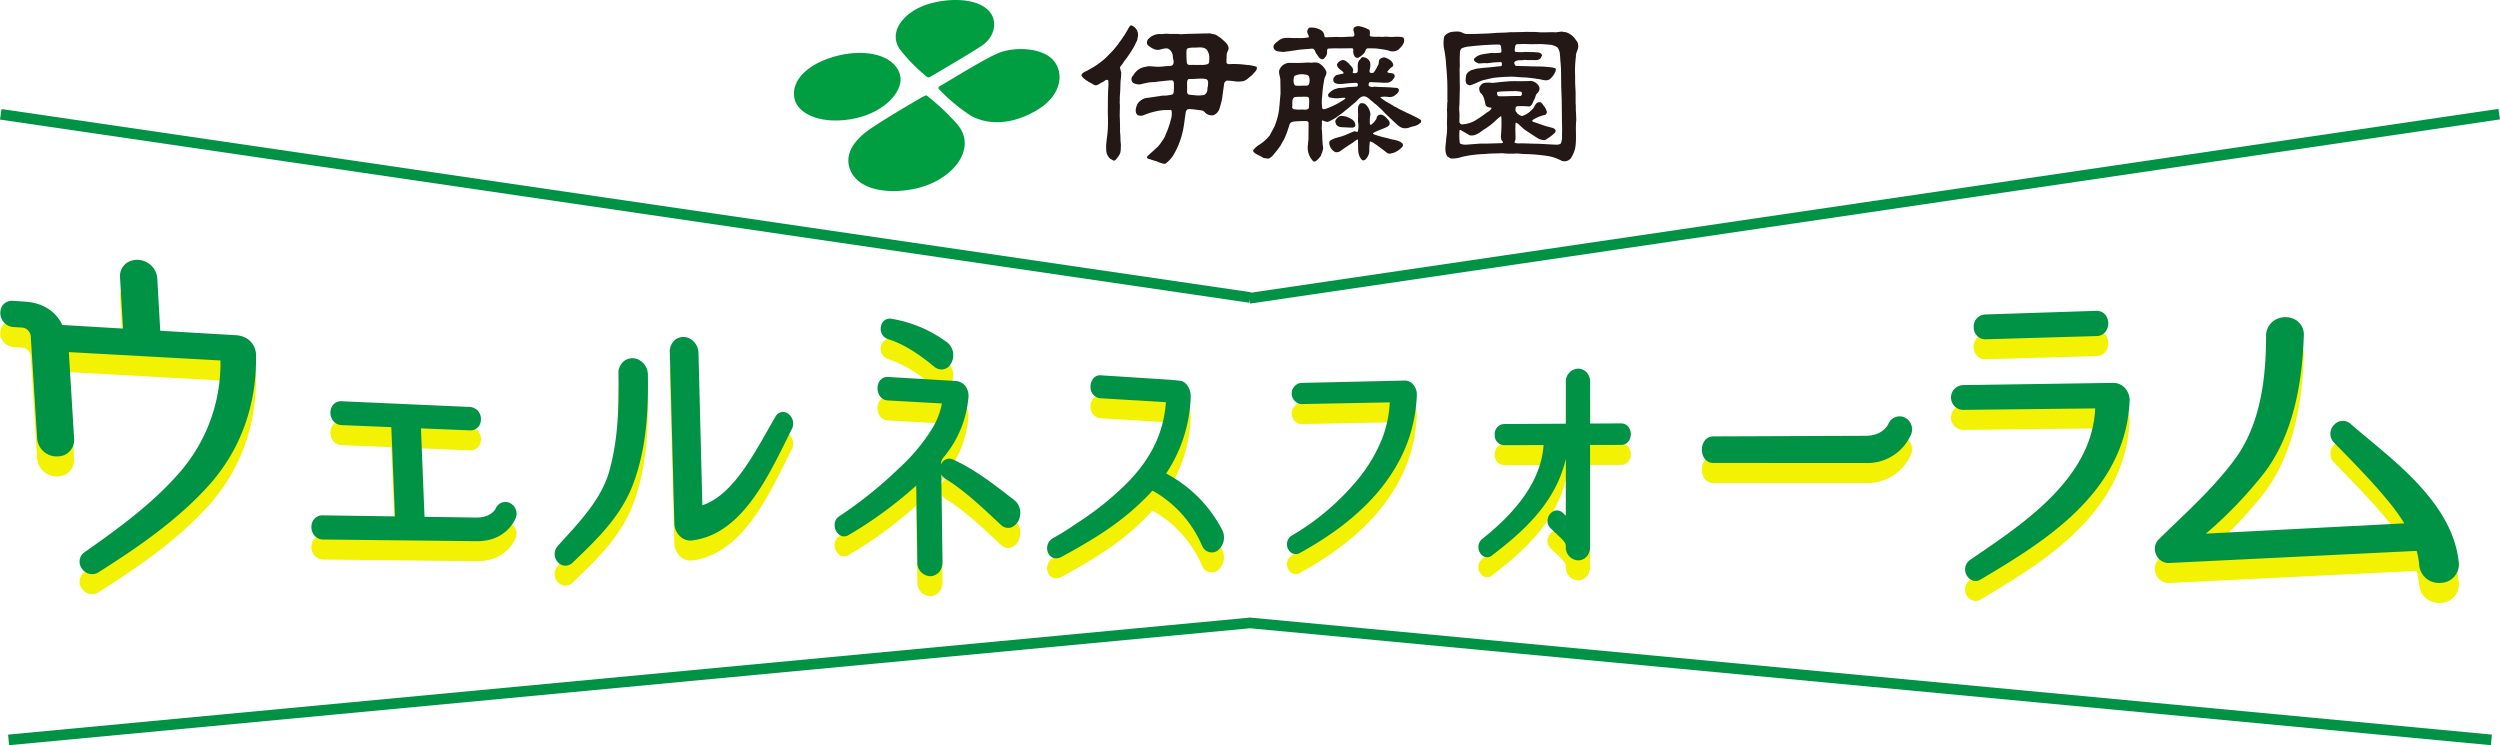 <svg xmlns="http://www.w3.org/2000/svg" width="650" height="193.75"><defs><clipPath id="a"><path data-name="長方形 2561" fill="none" d="M0 0h650v193.75H0z"/></clipPath></defs><g data-name="グループ 3297" clip-path="url(#a)"><path data-name="パス 2009" d="M295.179 11.497c.179-.53.627-1.036.577-1.633a2.473 2.473 0 0 0 .022-1.573 2.654 2.654 0 0 0-1.586-1.68c-.36-.082-.488.306-.676.525a26.966 26.966 0 0 1-2.544 3.954l-.3.449-1.174 1.448-1.9 1.958a20.121 20.121 0 0 1-4.5 3.17c-.567.419-1.283.53-1.784 1.114a.517.517 0 0 0-.078.53c.823 1.144 2.143 1.613 3.245 2.343.8.313 1.408-.429 2.075-.7.485-.148.8-.7 1.359-.633.493.111.126.729.308 1.048l-.025.393-.1 1.617-.034 1.589-.02 2.577c-.046 1.716.105 3.536 0 5.243-.055 1.658-.387 3.231-.456 4.861l.042 1.187a3.2 3.2 0 0 0 1.026 2c.437.135.784.644 1.273.407a6.03 6.03 0 0 0 1.018-1.314c.571-.748.415-1.789.494-2.7l-.079-.751c-.079-.814-.005-1.663-.153-2.482a80.14 80.14 0 0 0-.086-4.43l.057-2.634a6.76 6.76 0 0 1-.035-1.282v-.871l.116-1.613.062-1.953.034-.725a14.564 14.564 0 0 0 .161-2.14 8.973 8.973 0 0 1-.326-1.268c.25-.547.811-.945 1.011-1.512a18.765 18.765 0 0 0 1.534-2.117c.338-.374.508-.858.826-1.257Z" fill="#231815"/><path data-name="パス 2010" d="M326.751 18.017c.031-.237.135-.584-.165-.69a9.333 9.333 0 0 0-2.482-.449 23.211 23.211 0 0 0-4.548-.2.847.847 0 0 1-.663-.316c-.027-.737.022-1.416.044-2.145-.008-.662.582-1.13.489-1.831-.211-1.127-1.259-1.773-2.067-2.525l-1.144-.777c-.467-.2-1-.215-1.493-.372-.333-.131-.66.059-1.006-.025l-5.328.133-1.467.082c-1.069-.173-2.317.017-3.37-.131-.718-.025-1.353.148-2.071.069a4.129 4.129 0 0 0-3.029 1.416 1.462 1.462 0 0 0-.088 1.424c1 .841 2.224 1.662 3.6 1.105.616-.131 1.519-.425 2.059.074a2.406 2.406 0 0 1 .9 1.645c-.017.784.508 1.628 0 2.357a1.205 1.205 0 0 1-1.026.3c-.979.042-1.968.2-2.959.2l-2.3-.157-1.327.269a4.377 4.377 0 0 0-2.7 2.189 1.233 1.233 0 0 0 .052 1.922 3.464 3.464 0 0 0 1.9.343 19.338 19.338 0 0 1 2.153-.484c.681-.116 1.451-.042 2.119-.2l2.989-.325.954-.042c.706.367.338 1.331.459 1.972-.086.572.062 1.218-.328 1.68a8.4 8.4 0 0 1-2.62.335l-4.515.659a3.712 3.712 0 0 0-2.076 1.573c-.337.831-.755 2.065.061 2.816a2.062 2.062 0 0 0 1.625.025 18.133 18.133 0 0 1 4.5-1.235c.868-.134 1.623-.049 2.479-.121l.237.146a4.894 4.894 0 0 1-.2 2.444 19.431 19.431 0 0 1-1.309 3.731 4.788 4.788 0 0 1-.8 1.559 13.12 13.12 0 0 1-1.183 1.6c-.9.885-1.848 1.669-2.765 2.54l-.135.272c.105.567.789.4 1.164.683.432.033.75.313 1.171.313l1.064.439c.488.1.979.443 1.487.2a8.589 8.589 0 0 0 1.881-2 20.615 20.615 0 0 0 2.4-5.769 27.475 27.475 0 0 0 .644-3.678l.311-2.106.3-.443c.419-.286 1.043-.082 1.494-.1l2.21.286a1.325 1.325 0 0 1 .987.594 2.462 2.462 0 0 0 2.244.641 2.7 2.7 0 0 0 1.542-1.847 20.634 20.634 0 0 0 .638-2.451l.558-4.058c.182-.281.429-.638.792-.611a19.381 19.381 0 0 1 1.938.174 6.007 6.007 0 0 0 1.881 0c1.009-.049 1.693-.919 2.494-1.485l1.108-1.216Zm-12.7 4.427c-.182.412-.036.893-.22 1.322a1.421 1.421 0 0 1-.727.9 7.139 7.139 0 0 1-2.171.131l-1.859-.2c-.343-.111-.4-.515-.467-.792.124-.868-.034-1.8.065-2.643.059-.267.19-.632.542-.632 1.507.074 2.928-.264 4.4.033.724.38.441 1.218.441 1.873m-.066-5.763a5.085 5.085 0 0 1-1.877.2l-1.755.017c-.607-.124-1.621.313-1.779-.614a22.061 22.061 0 0 1-.077-3.36l.3-.358a6.187 6.187 0 0 1 1.859-.176c1.095-.027 2.365-.289 3.154.607a3.566 3.566 0 0 1 .588 2.4c-.035.465.111 1.034-.41 1.285" fill="#231815"/><path data-name="パス 2011" d="m364.747 28.814-1.275-.632c-.38-.367-.913-.367-1.278-.737l-1.867-1.07-1.151-.792c-.085-.121-.363-.2-.2-.352a6.417 6.417 0 0 1 2.235.014 2.426 2.426 0 0 0 1.307-.335c.538-.415 1.312-.9 1.171-1.68l-.328-.358-1.105-.086c-.74-.079-1.542-.1-2.265-.129-.865-.042-1.755-.025-2.607-.14a1.642 1.642 0 0 1-1.422-.131c-.22-.177-.1-.441-.069-.666a.43.43 0 0 1 .407-.369c1.171.056 2.409.088 3.605.177l1.012-.047a2.534 2.534 0 0 0 1.112-.616c.242-.415.792-.8.53-1.344a.578.578 0 0 0-.53-.426c-.432-.153-.895-.047-1.287-.313-.124-.242.2-.4.319-.582a4.08 4.08 0 0 1 1.058-.922c.347-.547-.118-1.034-.42-1.441a4.9 4.9 0 0 0-1.672-.9 1.563 1.563 0 0 0-1.05.291c-.759.389-.274 1.346-.792 1.884a8.789 8.789 0 0 1-.954 1.647c-.2.278-.582.2-.861.187-.547-.2-.17-.806-.181-1.177a3.065 3.065 0 0 0-.042-1.755 2.088 2.088 0 0 0-1.756-1.147c-.493-.047-.556.471-.88.683-.772.819-.363 2.087-.537 3.154l-.267.257a1.663 1.663 0 0 1-.96 0c-.1-.217.074-.442.074-.671 0-.789-.767-1.275-1.212-1.867-.476-.358-.9-.874-1.556-.807a2.05 2.05 0 0 0-1.43 1.118c-.027 1.01 1.048 1.376 1.611 2.024.053.124.2.278.025.363l-1.542.335c-.459.069-.693.456-.982.794a1.393 1.393 0 0 0 .049 1.062c.589.637 1.421.514 2.247.514a36.163 36.163 0 0 1 3.665-.294.546.546 0 0 1 .355.36c.032.264-.036.566-.3.629l-2.417.14a11.989 11.989 0 0 1-2.257.215l-1.053.3a4.379 4.379 0 0 0-1.556 1.169.56.56 0 0 0-.126.608.62.62 0 0 0 .619.415 7.22 7.22 0 0 0 1.907.19 10.819 10.819 0 0 1 1.79-.135c.1.029.209.177.082.276a20.7 20.7 0 0 1-5.227 2.656l-.341.043a.421.421 0 0 1-.4-.3 11.847 11.847 0 0 1 0-3.145 31.722 31.722 0 0 1 .606-4.617c.205-.6.706-1.171.4-1.884a4.7 4.7 0 0 0-1.88-2.032 3.705 3.705 0 0 0-1.829-.112l-1.113-.052a42.758 42.758 0 0 1-4.513.092 2.842 2.842 0 0 0-2.6 1.417c-.636.935.01 2 .049 3.012l.047 3.566-.1 1.04-.259 2.969a17.783 17.783 0 0 1-1.212 4.523l-1.24 2.334a11.231 11.231 0 0 1-2.772 2.459 5.338 5.338 0 0 0-1.433 1.283c-.247.3.056.616.3.836.736.506 1.583.779 2.287 1.285l1.152.173c.471-.017.784-.387 1.149-.679a31.957 31.957 0 0 0 2.156-2.758c.291-.525.562-1.05.875-1.548a19.806 19.806 0 0 0 1.009-2.557l.459-1.416c.363-.753 1.191-.688 1.887-.753l1.441-.072c.525.072 1.426-.215 1.6.469l-.039 4.188-.146 1.548a5.047 5.047 0 0 0 1.361 4.231.581.581 0 0 0 .585.058 4.746 4.746 0 0 0 1.317-1.326c.15-.09.135-.208.185-.4a6.3 6.3 0 0 0 .533-1.732c-.311-1.664-.181-3.426-.39-5.132l.049-1.086c.066-.319-.148-.8.16-1.006a2.645 2.645 0 0 0 1.416.41 15.372 15.372 0 0 0 2.166-1.155c.762-.616 1.634-1.105 2.37-1.825.776-.547 1.467-1.2 2.2-1.8.839-.553 1.262-1.522 2.23-1.814 1.065-.264 1.776.7 2.516 1.261.335.2.54.577.892.71l1.616 1.457.855.926 2 1.906 1.221 1.13a3.323 3.323 0 0 0 1.537.839 4.463 4.463 0 0 0 1.243-.042 10.442 10.442 0 0 1 1.337-.434 3.639 3.639 0 0 0 1.972-1.006c.065-.173.153-.511-.025-.659-1.491-.946-3.1-1.565-4.656-2.365m-24.454-.693c-.382.54-1.105.374-1.7.358a11.262 11.262 0 0 1-2.257-.083.691.691 0 0 1-.377-.491c.17-.924-.23-2.109.633-2.659.863-.113 1.7-.064 2.568-.1.368.033.866-.1 1.11.256l.094.291a12.529 12.529 0 0 1-.074 2.425m0-6.134a.867.867 0 0 1-.8.286c-.858-.022-1.655.086-2.518 0-.476-.064-.564-.6-.638-.965a3.852 3.852 0 0 1 .19-1.529 4.38 4.38 0 0 1 2.365-.459c.524.131 1.093.033 1.418.521a2.843 2.843 0 0 1-.02 2.145" fill="#231815"/><path data-name="パス 2012" d="m333.612 13.513 1.166-.146 2.111-.3c1.336-.242 2.758-.277 4.141-.415.861-.107.861.883 1.229 1.334.454.506.718 1.322 1.438 1.433a.993.993 0 0 0 .8-.476 2.768 2.768 0 0 0 .467-.784c.2-.476-.1-1.125.3-1.507a23.165 23.165 0 0 1 2.81-.066l3.5-.04.207.107a.866.866 0 0 1 .055.638 2.549 2.549 0 0 0 .5 1.547.906.906 0 0 0 .96.105 6.608 6.608 0 0 0 1.356-1.09c.377-.382.316-1.019.824-1.268a23.792 23.792 0 0 1 2.5.039 25.906 25.906 0 0 1 3.007.5 2.663 2.663 0 0 0 2.7-.286c.745-.811 1.716-1.7 1.305-2.885-.2-.351-.62-.291-.95-.376l-1.015-.025-1.142.062-1.016-.042c-.7-.122-1.463.131-2.163-.034a9.865 9.865 0 0 1-2.39-.088l-.165-.17c-.032-.508.156-1.074-.129-1.507a7.952 7.952 0 0 0-2.414-.918 1.873 1.873 0 0 0-1.331.165c-.844.555-.033 1.428-.129 2.109 0 .2-.264.36-.429.41a19.508 19.508 0 0 0-2.042.072l-1.09.027-1.218-.04-2.689.107-.333-.215a1.856 1.856 0 0 0-.693-1.515 4.728 4.728 0 0 0-3.266-.77 1.58 1.58 0 0 0-.493.836c-.1.42.163.753.311 1.108.074.153.182.424 0 .572a12.745 12.745 0 0 1-2.967.156c-1.08.072-2.045-.085-3.093-.016a3.358 3.358 0 0 0-1.663.659c-.606.528-1.63 1.056-1.309 2 .382.989 1.559.844 2.442.989" fill="#231815"/><path data-name="パス 2013" d="M360.89 35.955a25.828 25.828 0 0 1-3.756-1.058c-.055-.066-.234-.2-.107-.306 1.135-.666 2.427-1.009 3.6-1.6a1.324 1.324 0 0 0 .7-.77 1.405 1.405 0 0 0-.294-.94c-.621-.72-1.381-1.667-2.4-1.433a1.071 1.071 0 0 0-.732.982 5.32 5.32 0 0 1-1.391 1.6h-.17c-.135-.026-.135-.165-.176-.278a8.584 8.584 0 0 1 .151-2.4 4.049 4.049 0 0 0-1.369-2.706 1.841 1.841 0 0 0-1.09-.2c-.456.031-.508.553-.733.861a9.531 9.531 0 0 0 0 2.046l-.061 1.786a6.309 6.309 0 0 1-.01 2.634c-.3.33-.606-.134-.979-.016-1.073.4-2.067.91-3.162 1.275-.71.212-1.472.371-2.175.657-.437.229-1.191.451-1.139 1.122a2.941 2.941 0 0 0 1.548 2.326 1.761 1.761 0 0 0 1.186-.156c1.132-.826 2.279-1.568 3.414-2.3a12.343 12.343 0 0 1 1.188-.842c.267.105.082.419.151.636.064.883-.022 1.8.1 2.673a3.519 3.519 0 0 0 .9 2.015c.3.261.676.1.949-.111a3.217 3.217 0 0 0 .989-2.361 14.882 14.882 0 0 1 .138-2.244c.259-.157.472.148.7.148 1.372.88 2.615 1.847 3.929 2.865l.432.107a4.924 4.924 0 0 0 1.556-.42 5.736 5.736 0 0 0 1.85-1.391.731.731 0 0 0 0-.867c-1.006-.945-2.491-.874-3.744-1.327" fill="#231815"/><path data-name="パス 2014" d="m349.311 33.086 1.645.086c.472 0 1 .107 1.347-.293.2-.22.03-.543.013-.792-.309-1.061-1.465-1.391-2.314-1.789-.682-.091-1.485-.347-2.035.126a2.734 2.734 0 0 0-.71.844c-.159.281-.01.646.088.946.319.748 1.171.891 1.966.871" fill="#231815"/><path data-name="パス 2015" d="M409.768 29.38c-.108-.836 0-1.746-.108-2.56v-2.8l-.1-1.916c-.052-1.125 0-2.236-.055-3.295a29.848 29.848 0 0 1 .237-4.124c-.061-1 .632-1.746.61-2.765 0-.289-.136-.545-.136-.845l-.556-.785a4.823 4.823 0 0 0-2.5-1.911c-.35-.027-.732-.1-1.108-.168l-1.606.2c-1-.1-1.975 0-2.986 0h-.965a20.243 20.243 0 0 0-2.841-.1 10.29 10.29 0 0 0-1.416 0l-1.667.042-1.418.027h-.607c-1.136.131-2.355.112-3.519.17-1.169.1-2.274.176-3.467.2l-2.04.074-2.373.02-.7-.215a2.924 2.924 0 0 0-1.209-.417 8.569 8.569 0 0 0-1.63.066 3.037 3.037 0 0 0-2.093 1.184 7.818 7.818 0 0 0-.062 3.194 28.794 28.794 0 0 1 .558 4.686l.072.069c.061.044-.039.069-.039.124a60.756 60.756 0 0 1 .276 6.888v1.086c-.071.321.126.619 0 .918-.079.671-.017 1.391-.121 2.071a18.227 18.227 0 0 1 .049 1.929l-.049 1.82.042.671a15.3 15.3 0 0 1-.218 2.956c-.038 1.581-.62 3.445.3 4.825.4.135.676.547 1.142.517a7.537 7.537 0 0 0 2.667-.429 30.2 30.2 0 0 1 5.966-.745c1.428-.187 2.912-.1 4.38-.212l1.177.1a20.578 20.578 0 0 0 2.794-.033c.654.066 1.286.126 1.944.156a43.249 43.249 0 0 1 6.434.581 12.148 12.148 0 0 1 3.192 1.16 2.119 2.119 0 0 0 2.34-.577 7.845 7.845 0 0 0 1.195-2.738c.413-2.345.02-4.84.278-7.26Zm-19.016 7.764-.394.079-3.51.105h-1.857l-3.365.252a3.843 3.843 0 0 1-1.906-.2c-.242-.224-.212-.54-.242-.845a15.137 15.137 0 0 1 0-2.637c.113-.235.345-.079.493.025l2.141 1.247c1.576.309 2.664-.82 3.85-1.582a16.389 16.389 0 0 0 2.62-1.971 13.821 13.821 0 0 1 1.652-1.411l.11.069a38.786 38.786 0 0 1-.11 5.2l.064.68c.086.358.516.6.454.987m-.077-12.1c-.443-.081-1.2.192-1.378-.4-.038-.205-.244-.681.133-.761 1.4-.174 2.851-.15 4.294-.2a8.92 8.92 0 0 1 1.84.2.828.828 0 0 1 .069.8.415.415 0 0 1-.347.272h-1.325Zm15.191 12.194c-.53.555-1.446.341-2.17.341l-3.488-.192c-1.606-.01-3.294-.107-4.856-.124a3.7 3.7 0 0 1-1.493-.121c-.165-.346.161-.676.183-1.026l-.06-2.878c.121-.424-.079-.863.1-1.273.16-.17.328.077.486.112.715.584 1.366 1.331 2.131 1.842 1.188.732 2.345 1.6 3.571 2.279.542.066 1.174.482 1.7.066a13.322 13.322 0 0 0 2.264-1.7c.118-.2.3-.439.212-.706-.342-.646-1.114-.646-1.684-.848l-1.017-.269-3.261-1.127a.261.261 0 0 1 0-.4 8.93 8.93 0 0 1 3.214-1.326.851.851 0 0 0 .473-.816 3.408 3.408 0 0 0-.671-1.416c-.342-.355-.542-.927-1.045-1.07a1.1 1.1 0 0 0-.992.316c-.487.5-.614 1.233-1.232 1.684a5.7 5.7 0 0 1-2.5 1.581 2.647 2.647 0 0 1-1.186-.633l-.528-.711c.075-.347-.09-.779.2-1.075l.286-.135a21.151 21.151 0 0 1 3.162.086c.75-.308.866-1.186 1.221-1.79.335-.528.335-1.21.77-1.647a1.582 1.582 0 0 0 .58-1.589 2.706 2.706 0 0 0-2.205-1.63c-1.828.124-3.7.025-5.557.082-1.539.124-3.021.281-4.491.446a5.54 5.54 0 0 0-2.023 0c-.624.044-1.1.7-1.359 1.216a2.585 2.585 0 0 0 .251 1.286c1.049.814 1.093 2.079 1.407 3.231.243.6.927.627 1.477.693.11.1.042.261-.052.355-.415.629-1.089.822-1.6 1.283a30.848 30.848 0 0 1-2.656 1.775 7.738 7.738 0 0 1-3.31.933c-.3.034-.528-.3-.66-.521-.038-.774.049-1.617 0-2.417a10.315 10.315 0 0 1 0-2.318l.108-4.43c-.042-1.4-.042-2.849-.058-4.16-.049-.684.11-1.33.034-1.99-.034-1.028 0-1.946.049-2.975a1.6 1.6 0 0 1 .38-.918 5.486 5.486 0 0 1 1.963-.515c1.369-.156 2.765-.308 4.134-.38 1.223-.062 2.577-.173 3.855-.112a.8.8 0 0 1 .374.644c-.025.467.2.918 0 1.36l-.22.1a13.1 13.1 0 0 1-2.412.069c-1.581.28-3.346.213-4.432 1.564-.057.684.693.907 1.154 1.132.638.052 1.295-.109 1.958-.049.841.049 1.564-.209 2.4-.209l1.512-.087a.435.435 0 0 1 .237.434c0 .244.027.538-.225.641-1.46.117-2.942.332-4.454.423l-1.864.217-1.537.438c-.459.321-1.018.629-1.166 1.182a5.145 5.145 0 0 0-.17 1.292 1.705 1.705 0 0 0 .226 1.028 1.486 1.486 0 0 0 .91.4c1.086-.321 2.117-.852 3.17-1.281l2.684-.629a42.463 42.463 0 0 1 4.363-.322c1.331-.069 2.572.163 3.88.176.789.031 1.639.147 2.351.221l1.282.205c.976.088 2.117.673 3.029.017a5.342 5.342 0 0 0 1.469-2.057c.035-.269.148-.592-.094-.792a8.9 8.9 0 0 0-1.793-.286c-1.881-.242-3.709-.1-5.537-.228l-2.9-.064c-.239-.267-.562-.638-.322-1.045.683-.679 1.777-.283 2.618-.555l.467.066 2.524.017a1.655 1.655 0 0 0 1.144-.471l.4-.754c-.3-.982-1.448-.72-2.293-.871-.711.047-1.416-.033-2.166-.025a12.046 12.046 0 0 1-2.516-.033c-.289-.364-.052-.91-.052-1.359a.728.728 0 0 1 .469-.619l1.914-.057 1.815.057 2.548-.047 2.351.179a4.489 4.489 0 0 1 1.92.689 3.659 3.659 0 0 1 .577 1.331c.14.844.124 1.746.233 2.631l.108 1.589.055 3.993v.5l.13 3.643.052 4.328c0 1.5.109 3.162.022 4.716a5.218 5.218 0 0 1-.259 2.188" fill="#231815"/><path data-name="パス 2016" d="M233.943 19.209c1.337 4.127-3.594 9.752-11.3 11.5-8.512 1.928-15.185-.818-16.084-5.073-1.018-4.861 3.727-9.306 11.286-11.167 7.542-1.857 14.556-.065 16.1 4.739" fill="#009e41"/><path data-name="パス 2017" d="M239.904 25.174s-7.651 4.371-13.192 8.031-7.294 7.722-5.409 11.493c2.434 4.859 9.852 5.783 16.552 4.38 9.838-2.062 16.413-10.457 11.061-16.734a57.671 57.671 0 0 0-7.308-6.983c-.923-.806-.733-.6-1.7-.187" fill="#009e41"/><path data-name="パス 2018" d="M244.478 23.535a44.726 44.726 0 0 0 7.89 6.508c3.785 2.193 10.155 2.864 17.336-1.467 6.417-3.876 7-9.718 4.128-12.949-2.851-3.22-9.739-3.473-13.786-2.01-3.272 1.182-12.219 6.78-15.46 8.65-.957.54-.581.753-.108 1.268" fill="#009e41"/><path data-name="パス 2019" d="M242.539 19.586s11-6.464 12.936-7.848c3.093-2.188 3.83-5.914 2.079-8.358-2.927-4.041-10.995-4.041-16.635-2.18-5.861 1.948-10.214 7.122-6.871 11.719a41.029 41.029 0 0 0 6.039 6.29c1.473 1.392 1.347.922 2.452.374" fill="#009e41"/><path data-name="パス 2020" d="M64.126 93.162a6.394 6.394 0 0 0-2.972-.818l-19.489-1.149-.761-13.41a5.172 5.172 0 0 0-2.868-4.448 5.081 5.081 0 0 0-4.986.147 4.214 4.214 0 0 0-1.833 3.955l.764 13.186-15.777-.93c-1.728-3.631-5.172-5.784-9.742-6.077l-3.08-.2a3.033 3.033 0 0 0-2.784 1.29 3.658 3.658 0 0 0 2.871 5.52l2.336.142a2.457 2.457 0 0 1 2.184 2.185l1.659 26.53a5.072 5.072 0 0 0 5.462 4.766 4.252 4.252 0 0 0 4.155-4.712l-1.372-22.392 39.424 2.172a43.153 43.153 0 0 1-10.652 29.162c-6.947 7.975-15.616 14.325-24.6 20.639a2.961 2.961 0 0 0-.853 4.186 3.23 3.23 0 0 0 2.728 1.577 3.15 3.15 0 0 0 1.634-.465c9.258-5.888 19.836-12.935 28.2-22.06 8.572-9.24 13-21.139 12.8-34.469v-.061a5.162 5.162 0 0 0-2.446-4.266" fill="#f2f202"/><path data-name="パス 2021" d="M132.439 135.92a2.73 2.73 0 0 0-3.553 1.49c-.046.1-1.143 2.382-5.06 2.355l-13.45-.194-.928-23 12.781.525a2.69 2.69 0 0 0 2.8-2.726 3.08 3.08 0 0 0-2.8-3.358l-33.425-1.487a2.643 2.643 0 0 0-2.416 1.234 3.451 3.451 0 0 0-.092 3.349 2.943 2.943 0 0 0 2.542 1.619l12.9.528.958 23.206-18.775-.27h-.047a2.8 2.8 0 0 0-2.475 1.37 3.4 3.4 0 0 0 0 3.348 3 3 0 0 0 2.648 1.564l39.872.433h.17c7.425 0 9.756-5.393 10.032-6.1a3.08 3.08 0 0 0-1.681-3.881" fill="#f2f202"/><path data-name="パス 2022" d="M204.607 112.564a2.2 2.2 0 0 0-2.993.972c-.647 1.1-1.305 2.264-1.981 3.456-4.566 8.056-9.72 17.149-17.017 19.58l-1.008-39.478a4.359 4.359 0 0 0-2.178-3.815 3.579 3.579 0 0 0-3.573.034 3.866 3.866 0 0 0-1.7 3.549l1.177 44.486a4.742 4.742 0 0 0 1.717 3.491 3.82 3.82 0 0 0 2.4.909 3.178 3.178 0 0 0 .5-.038c12.312-1.515 19.1-15.2 24.554-26.2.488-.982.966-1.949 1.465-2.942a3.174 3.174 0 0 0-1.361-4.006" fill="#f2f202"/><path data-name="パス 2023" d="M166.327 98.864a3.715 3.715 0 0 0-3.747-.026 3.957 3.957 0 0 0-1.78 3.664c.1 8.137 0 16.8-2.426 25.324-1.906 6.737-7.051 12.388-11.591 17.373-.636.7-1.261 1.387-1.932 2.143a3.128 3.128 0 0 0 .354 4.189 2.608 2.608 0 0 0 1.8.748 2.711 2.711 0 0 0 1.781-.7l.612-.589c6.177-5.931 12.564-12.064 15.6-21 3.232-9.24 3.562-18.91 3.458-27.119a4.444 4.444 0 0 0-2.132-4" fill="#f2f202"/><path data-name="パス 2024" d="M230.83 93.351c3.586 1.075 7.65 3.5 12.107 7.222a2.991 2.991 0 0 0 1.864.692 2.761 2.761 0 0 0 2.136-1.054 4.308 4.308 0 0 0-.465-5.825l-.043-.035a33.294 33.294 0 0 0-14.886-6.307 2.347 2.347 0 0 0-2.5 2.072 2.772 2.772 0 0 0 1.784 3.235" fill="#f2f202"/><path data-name="パス 2025" d="m263.815 135.306-.793-.615c-4.8-3.72-9.761-7.565-15.33-10.064l-.094-.038a2.244 2.244 0 0 0-2.828 1.234 4.272 4.272 0 0 0-.075.168v-.322a2.247 2.247 0 0 1 .516-1.421 27.911 27.911 0 0 0 6.563-15.516 4.324 4.324 0 0 0-.874-3.3 3.62 3.62 0 0 0-2.626-1.187l-17.385-1.037a2.465 2.465 0 0 0-2.234 1.114 3.609 3.609 0 0 0-.124 3.451 2.667 2.667 0 0 0 2.252 1.539l14.121.787a19.547 19.547 0 0 1-2.7 6.788 48.532 48.532 0 0 1-8.305 9.919 108.936 108.936 0 0 1-15.725 12.653 2.621 2.621 0 0 0-1.158 2.422 2.988 2.988 0 0 0 1.519 2.557 2.106 2.106 0 0 0 2.153-.155 106.378 106.378 0 0 0 17.539-12.837l.293 19.819a3.487 3.487 0 0 0 3.308 3.747h.042c1.61-.022 3.22-1.325 3.187-3.769l-.32-22.762a2.682 2.682 0 0 0 1.044 1.186c4.765 2.941 8.968 6.866 13.416 11.024l1.036.967a2.7 2.7 0 0 0 2.711.67 3.693 3.693 0 0 0 2.241-2.938 4.176 4.176 0 0 0-1.363-4.08" fill="#f2f202"/><path data-name="パス 2026" d="M317.687 142.822a34.522 34.522 0 0 0-14.5-14.513 37.952 37.952 0 0 0 6.393-19.845v-.092c.073-1.935-1.1-4.088-2.912-4.2l-2.037-.207-18.529-1.194a2.177 2.177 0 0 0-1.645.614 3.17 3.17 0 0 0-.918 2.306 2.872 2.872 0 0 0 2.409 3.044l17.191 1.039c-.594 8.027-3.894 14.8-10.363 21.279a78.235 78.235 0 0 1-11.351 9.246c-.724.465-1.45.95-2.182 1.438a58.967 58.967 0 0 1-5.549 3.418 3.023 3.023 0 0 0-1.143 3.9 2.222 2.222 0 0 0 2.044 1.307 2.945 2.945 0 0 0 1.169-.259c8.405-4.54 15.222-8.754 21.131-14.534a31.88 31.88 0 0 0 2.655-2.751.661.661 0 0 1 .391.1 29.892 29.892 0 0 1 12.594 14.152l.052.1a2.685 2.685 0 0 0 3.724 1.361 4.313 4.313 0 0 0 1.376-5.709" fill="#f2f202"/><path data-name="パス 2027" d="m365.175 104.147-26.968.611a2.78 2.78 0 0 0 .014 5.5h.044l23.082-.446a30.562 30.562 0 0 1-1.916 9.241 40.488 40.488 0 0 1-6.989 11.5 64.612 64.612 0 0 1-16.727 13.988 2.68 2.68 0 0 0-.689 3.607 2.176 2.176 0 0 0 1.862 1.119 2.146 2.146 0 0 0 1.03-.27c5.423-3.006 13.4-7.879 20.013-15.474 6.6-7.723 10.02-16.036 10.443-25.484a4.023 4.023 0 0 0-1.069-3 2.752 2.752 0 0 0-2.128-.892m-3.794 5.016Z" fill="#f2f202"/><path data-name="パス 2028" d="M421.526 115.281h-.014l-8.08.045v-10.748a3.676 3.676 0 0 0-.891-2.544 2.99 2.99 0 0 0-2.212-.987 3.337 3.337 0 0 0-3.209 3.6v10.714l-16.068.087a2.567 2.567 0 0 0-2.425 2.785 2.53 2.53 0 0 0 2.427 2.708h.008l10.277-.023c-.619 8.413-5.882 16.434-16.037 24.466a2.791 2.791 0 0 0-.328 3.794 2.038 2.038 0 0 0 2.932.464l.218-.2c8.449-6.42 16.439-13.885 18.995-24.949v14.767a52.69 52.69 0 0 1-.7-.627 2.157 2.157 0 0 0-2.161-.645 2.712 2.712 0 0 0-1.834 2.076 2.579 2.579 0 0 0 .8 2.55l1.662 1.578c1.628 1.535 2.192 2.11 2.226 2.924v.159a3.354 3.354 0 0 0 3.223 3.617 2.936 2.936 0 0 0 2.2-.983 3.664 3.664 0 0 0 .884-2.533v-26.488l8.091-.017a2.392 2.392 0 0 0 2.111-1.239 3.213 3.213 0 0 0-.021-3.125 2.376 2.376 0 0 0-2.088-1.226" fill="#f2f202"/><path data-name="パス 2029" d="M495.002 113.65a3.172 3.172 0 0 0-4.059 1.845c-.056.122-1.415 3-5.851 3.016l-39.668.153c-1.7.005-2.936 1.46-2.932 3.46s1.238 3.439 2.936 3.44l39.668.021h.012a12.369 12.369 0 0 0 11.711-7.316l.125-.294a3.425 3.425 0 0 0-1.942-4.327" fill="#f2f202"/><path data-name="パス 2030" d="M516.137 93.415h.09l28.829-.837h.009a2.957 2.957 0 0 0 2.628-1.524 3.661 3.661 0 0 0-.017-3.607 2.877 2.877 0 0 0-2.681-1.429l-28.852.943a3.112 3.112 0 0 0-2.972 3.367 3.015 3.015 0 0 0 2.967 3.088" fill="#f2f202"/><path data-name="パス 2031" d="M549.549 104.752h-.053l-39.253.579a3.226 3.226 0 0 0 .035 6.436l34.469-.382c-.753 17.686-17.788 29.322-30.242 37.827a516.08 516.08 0 0 0-2.488 1.708 3.032 3.032 0 0 0-.472 4.176 2.631 2.631 0 0 0 2.128 1.157 2.375 2.375 0 0 0 1.321-.4l.507-.3c15.644-9.347 37.07-22.149 38.2-46.029a4.74 4.74 0 0 0-1.3-3.523 3.942 3.942 0 0 0-2.849-1.242" fill="#f2f202"/><path data-name="パス 2032" d="M639.268 151.283c-1.487-13.623-13.6-23.725-23.336-31.841-1.66-1.385-3.271-2.726-4.762-4.026a3.009 3.009 0 0 0-4.294.228 3.265 3.265 0 0 0-.058 4.606l1.429 1.461c4.273 4.368 8.693 8.884 12.641 13.711a52.9 52.9 0 0 1 4.25 5.848l-51.613 2.674a110.132 110.132 0 0 0 15.148-15.76c6.328-8.264 9.8-20.2 10.315-35.543a4.468 4.468 0 0 0-2.042-4.231 5.365 5.365 0 0 0-5.354-.068 4.762 4.762 0 0 0-2.417 4.374c0 13.832-2.458 23.8-7.725 31.343-4.605 6.391-10.332 11.888-15.871 17.2-1.438 1.381-2.872 2.756-4.232 4.1a3.445 3.445 0 0 0-.8 3.906 3.53 3.53 0 0 0 3.366 2.314l64.418-3.149a17.889 17.889 0 0 1 .666 3.761 5.1 5.1 0 0 0 5.258 4.571 5.5 5.5 0 0 0 .64-.036 4.786 4.786 0 0 0 4.371-5.442m-67.869-7.229a.5.5 0 0 1 .078-.005h.014Z" fill="#f2f202"/><path data-name="パス 2033" d="M64.126 87.962a6.394 6.394 0 0 0-2.972-.818l-19.489-1.149-.761-13.41a5.172 5.172 0 0 0-2.868-4.448 5.081 5.081 0 0 0-4.986.147 4.214 4.214 0 0 0-1.833 3.955l.764 13.186-15.777-.93c-1.728-3.631-5.172-5.784-9.742-6.077l-3.08-.2a3.033 3.033 0 0 0-2.784 1.29 3.658 3.658 0 0 0 2.871 5.52l2.336.142a2.457 2.457 0 0 1 2.184 2.185l1.659 26.53a5.072 5.072 0 0 0 5.462 4.766 4.252 4.252 0 0 0 4.155-4.712l-1.372-22.392 39.424 2.172a43.153 43.153 0 0 1-10.652 29.162c-6.947 7.975-15.616 14.325-24.6 20.639a2.961 2.961 0 0 0-.853 4.186 3.23 3.23 0 0 0 2.728 1.577 3.15 3.15 0 0 0 1.634-.465c9.258-5.888 19.836-12.935 28.2-22.06 8.572-9.24 13-21.139 12.8-34.469v-.061a5.162 5.162 0 0 0-2.446-4.266" fill="#009245"/><path data-name="パス 2034" d="M132.439 130.719a2.73 2.73 0 0 0-3.553 1.49c-.046.1-1.143 2.382-5.06 2.355l-13.45-.194-.928-23 12.781.525a2.69 2.69 0 0 0 2.8-2.726 3.08 3.08 0 0 0-2.8-3.358l-33.425-1.487a2.643 2.643 0 0 0-2.416 1.234 3.451 3.451 0 0 0-.092 3.349 2.943 2.943 0 0 0 2.542 1.619l12.9.528.958 23.206-18.775-.27h-.047a2.8 2.8 0 0 0-2.475 1.37 3.4 3.4 0 0 0 0 3.348 3 3 0 0 0 2.648 1.564l39.872.433h.17c7.425 0 9.756-5.393 10.032-6.1a3.08 3.08 0 0 0-1.681-3.881" fill="#009245"/><path data-name="パス 2035" d="M204.607 107.364a2.2 2.2 0 0 0-2.993.972c-.647 1.1-1.305 2.264-1.981 3.456-4.566 8.056-9.72 17.149-17.017 19.58l-1.008-39.478a4.359 4.359 0 0 0-2.178-3.815 3.579 3.579 0 0 0-3.573.034 3.866 3.866 0 0 0-1.7 3.549l1.177 44.486a4.742 4.742 0 0 0 1.717 3.491 3.82 3.82 0 0 0 2.4.909 3.178 3.178 0 0 0 .5-.038c12.312-1.515 19.1-15.2 24.554-26.2.488-.982.966-1.949 1.465-2.942a3.174 3.174 0 0 0-1.361-4.006" fill="#009245"/><path data-name="パス 2036" d="M166.327 93.663a3.715 3.715 0 0 0-3.747-.026 3.957 3.957 0 0 0-1.78 3.664c.1 8.137 0 16.8-2.426 25.324-1.906 6.737-7.051 12.388-11.591 17.374-.636.7-1.261 1.387-1.932 2.143a3.128 3.128 0 0 0 .354 4.189 2.608 2.608 0 0 0 1.8.748 2.711 2.711 0 0 0 1.781-.7l.612-.589c6.177-5.931 12.564-12.064 15.6-21 3.232-9.24 3.562-18.91 3.458-27.119a4.444 4.444 0 0 0-2.132-4" fill="#009245"/><path data-name="パス 2037" d="M230.83 88.151c3.586 1.075 7.65 3.5 12.107 7.222a2.991 2.991 0 0 0 1.864.692 2.761 2.761 0 0 0 2.136-1.054 4.308 4.308 0 0 0-.465-5.825l-.043-.035a33.294 33.294 0 0 0-14.886-6.307 2.347 2.347 0 0 0-2.5 2.072 2.772 2.772 0 0 0 1.784 3.235" fill="#009245"/><path data-name="パス 2038" d="m263.815 130.106-.793-.615c-4.8-3.72-9.761-7.565-15.33-10.064l-.094-.038a2.244 2.244 0 0 0-2.828 1.234 4.272 4.272 0 0 0-.075.168v-.322a2.247 2.247 0 0 1 .516-1.421 27.911 27.911 0 0 0 6.563-15.516 4.324 4.324 0 0 0-.874-3.3 3.62 3.62 0 0 0-2.626-1.187l-17.385-1.038a2.465 2.465 0 0 0-2.234 1.114 3.609 3.609 0 0 0-.124 3.451 2.667 2.667 0 0 0 2.252 1.539l14.121.787a19.548 19.548 0 0 1-2.7 6.788 48.532 48.532 0 0 1-8.31 9.917 108.936 108.936 0 0 1-15.725 12.653 2.621 2.621 0 0 0-1.158 2.422 2.988 2.988 0 0 0 1.519 2.557 2.106 2.106 0 0 0 2.153-.155 106.378 106.378 0 0 0 17.539-12.837l.293 19.819a3.487 3.487 0 0 0 3.308 3.747h.042c1.61-.022 3.22-1.325 3.187-3.769l-.32-22.762a2.682 2.682 0 0 0 1.044 1.186c4.765 2.941 8.968 6.866 13.416 11.024l1.036.967a2.7 2.7 0 0 0 2.711.67 3.693 3.693 0 0 0 2.241-2.938 4.176 4.176 0 0 0-1.363-4.08" fill="#009245"/><path data-name="パス 2039" d="M317.687 137.621a34.522 34.522 0 0 0-14.5-14.513 37.952 37.952 0 0 0 6.393-19.845v-.092c.073-1.935-1.1-4.088-2.912-4.2l-2.037-.207-18.529-1.194a2.177 2.177 0 0 0-1.645.614 3.17 3.17 0 0 0-.918 2.306 2.872 2.872 0 0 0 2.409 3.044l17.191 1.039c-.594 8.027-3.894 14.8-10.363 21.279a78.236 78.236 0 0 1-11.351 9.246c-.724.465-1.45.95-2.182 1.438a58.966 58.966 0 0 1-5.549 3.418 3.023 3.023 0 0 0-1.143 3.9 2.222 2.222 0 0 0 2.044 1.307 2.945 2.945 0 0 0 1.169-.259c8.405-4.54 15.222-8.754 21.131-14.534a31.882 31.882 0 0 0 2.655-2.751.661.661 0 0 1 .391.1 29.892 29.892 0 0 1 12.594 14.152l.052.1a2.685 2.685 0 0 0 3.724 1.361 4.313 4.313 0 0 0 1.376-5.709" fill="#009245"/><path data-name="パス 2040" d="m365.175 98.947-26.968.611a2.78 2.78 0 0 0 .014 5.5h.044l23.082-.446a30.562 30.562 0 0 1-1.916 9.241 40.487 40.487 0 0 1-6.989 11.5 64.612 64.612 0 0 1-16.727 13.987 2.68 2.68 0 0 0-.689 3.607 2.176 2.176 0 0 0 1.862 1.119 2.146 2.146 0 0 0 1.03-.27c5.423-3.006 13.4-7.879 20.013-15.474 6.6-7.723 10.02-16.036 10.443-25.484a4.023 4.023 0 0 0-1.069-3 2.752 2.752 0 0 0-2.128-.892m-3.794 5.016Z" fill="#009245"/><path data-name="パス 2041" d="M421.526 110.08h-.014l-8.08.045V99.377a3.676 3.676 0 0 0-.891-2.544 2.99 2.99 0 0 0-2.212-.987 3.337 3.337 0 0 0-3.209 3.6v10.714l-16.068.087a2.567 2.567 0 0 0-2.425 2.785 2.53 2.53 0 0 0 2.427 2.708h.008l10.277-.023c-.619 8.413-5.882 16.434-16.037 24.466a2.791 2.791 0 0 0-.328 3.794 2.038 2.038 0 0 0 2.932.464l.218-.2c8.449-6.42 16.439-13.885 18.995-24.949v14.767a52.69 52.69 0 0 1-.7-.627 2.157 2.157 0 0 0-2.161-.645 2.712 2.712 0 0 0-1.834 2.076 2.579 2.579 0 0 0 .8 2.55l1.662 1.578c1.628 1.535 2.192 2.11 2.226 2.924v.159a3.354 3.354 0 0 0 3.223 3.617 2.936 2.936 0 0 0 2.2-.983 3.664 3.664 0 0 0 .884-2.533v-26.488l8.091-.017a2.392 2.392 0 0 0 2.111-1.239 3.213 3.213 0 0 0-.021-3.125 2.376 2.376 0 0 0-2.088-1.226" fill="#009245"/><path data-name="パス 2042" d="M495.002 108.449a3.172 3.172 0 0 0-4.059 1.845c-.056.122-1.415 3-5.851 3.016l-39.668.153c-1.7.005-2.936 1.46-2.932 3.46s1.238 3.439 2.936 3.44l39.668.021h.012a12.369 12.369 0 0 0 11.711-7.316l.125-.294a3.425 3.425 0 0 0-1.942-4.327" fill="#009245"/><path data-name="パス 2043" d="M516.137 88.215h.09l28.829-.837h.009a2.957 2.957 0 0 0 2.628-1.524 3.661 3.661 0 0 0-.017-3.607 2.877 2.877 0 0 0-2.681-1.429l-28.852.943a3.112 3.112 0 0 0-2.972 3.367 3.015 3.015 0 0 0 2.967 3.088" fill="#009245"/><path data-name="パス 2044" d="M549.549 99.551h-.053l-39.253.579a3.226 3.226 0 0 0 .035 6.436l34.469-.382c-.753 17.686-17.788 29.322-30.242 37.827a516.08 516.08 0 0 0-2.488 1.708 3.032 3.032 0 0 0-.472 4.176 2.631 2.631 0 0 0 2.128 1.157 2.375 2.375 0 0 0 1.321-.4l.507-.3c15.644-9.347 37.07-22.149 38.2-46.029a4.74 4.74 0 0 0-1.3-3.523 3.942 3.942 0 0 0-2.849-1.242" fill="#009245"/><path data-name="パス 2045" d="M639.268 146.083c-1.487-13.623-13.6-23.725-23.336-31.841-1.66-1.385-3.271-2.726-4.762-4.026a3.009 3.009 0 0 0-4.294.228 3.265 3.265 0 0 0-.058 4.606l1.429 1.461c4.273 4.368 8.693 8.884 12.641 13.711a52.9 52.9 0 0 1 4.25 5.848l-51.613 2.674a110.132 110.132 0 0 0 15.148-15.76c6.328-8.264 9.8-20.2 10.315-35.543a4.468 4.468 0 0 0-2.042-4.231 5.365 5.365 0 0 0-5.354-.068 4.762 4.762 0 0 0-2.417 4.374c0 13.832-2.458 23.8-7.725 31.343-4.605 6.391-10.332 11.888-15.871 17.2-1.438 1.381-2.872 2.756-4.232 4.1a3.445 3.445 0 0 0-.8 3.906 3.53 3.53 0 0 0 3.366 2.314l64.418-3.15a17.888 17.888 0 0 1 .666 3.761 5.1 5.1 0 0 0 5.258 4.571 5.5 5.5 0 0 0 .64-.036 4.785 4.785 0 0 0 4.371-5.442m-67.869-7.229a.5.5 0 0 1 .078-.005h.014Z" fill="#009245"/><path data-name="長方形 2559" fill="#009245" d="m0 31.09.4-2.735 324.847 47.627-.401 2.735z"/><path data-name="長方形 2560" fill="#009245" d="m324.64 76.187 324.951-47.88.404 2.735-324.952 47.88z"/><path data-name="パス 2046" d="m647.897 190.997-322.694-30.41v-.038l-.2.02-.2-.02v.038L2.102 190.997l.259 2.752L325 163.349l322.639 30.4Z" fill="#009245"/></g></svg>